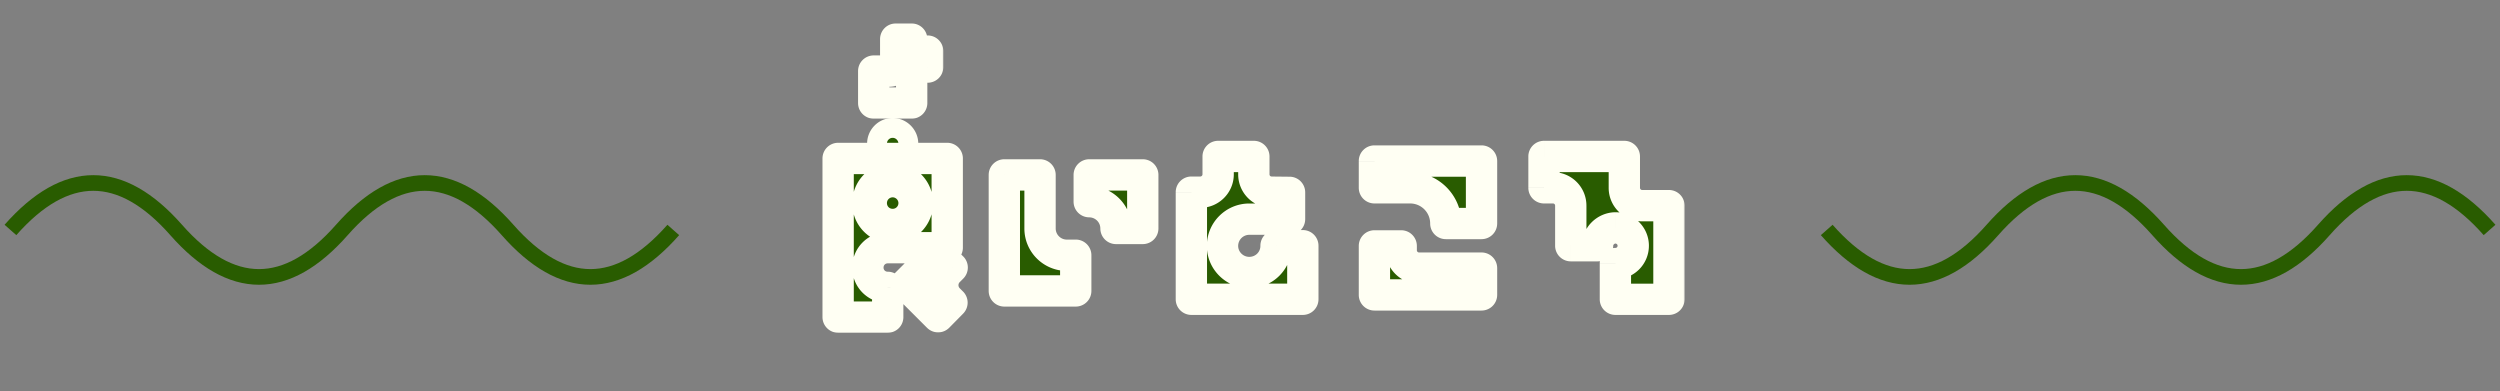 <svg width="479" height="75" fill="none" xmlns="http://www.w3.org/2000/svg"><rect width="100%" height="100%" fill="#808080" stroke="none"/><mask id="a" maskUnits="userSpaceOnUse" x="157" y="22.061" width="166" height="42" fill="#000"><path fill="#fff" d="M157 22.061h166v42H157z"/><path d="m182.438 51.258-.684.684a3.83 3.83 0 0 0 0 5.397l.646.645-2.66 2.698-6.194-6.194 6.042-6.041 2.85 2.811Zm-9.5-12.35c0 1.064-.874 1.9-1.9 1.9-1.064 0-1.9-.836-1.9-1.9 0-1.026.836-1.9 1.9-1.9 1.026 0 1.9.874 1.9 1.9Zm0-11.4c0 1.065-.874 1.9-1.9 1.9-1.064 0-1.9-.835-1.9-1.9 0-1.025.836-1.9 1.9-1.9 1.026 0 1.9.875 1.9 1.9Zm-12.35 2.85h20.9v17.1h-11.4c-2.128 0-3.8 1.71-3.8 3.8 0 2.128 1.672 3.8 3.8 3.8v5.7h-9.5v-30.4Zm10.45 13.3c2.622 0 4.75-2.09 4.75-4.75a4.752 4.752 0 0 0-4.75-4.75 4.728 4.728 0 0 0-4.75 4.75c0 2.66 2.09 4.75 4.75 4.75Zm21.394 12.084v-22.23h6.84v10.26c0 2.85 2.318 5.13 5.13 5.13h1.71v6.84h-13.68Zm26.524-22.23v10.26h-5.13c0-2.85-2.318-5.13-5.13-5.13v-5.13h10.26Zm11.02 3.306a3.43 3.43 0 0 0 3.42-3.42v-3.42h6.84v3.42c0 1.9 1.52 3.42 3.42 3.42l3.42.038v5.13h-7.714a5.133 5.133 0 0 0-5.13 5.13c0 2.813 2.318 5.093 5.13 5.093 2.85 0 5.13-2.28 5.13-5.093v-.038h5.13v10.26h-21.356v-20.52h1.71Zm53.884-5.965v11.97h-6.84c0-3.763-3.04-6.84-6.84-6.84h-6.84v-5.13h20.52Zm-20.52 25.65v-9.386h5.13v.836a3.43 3.43 0 0 0 3.42 3.42h11.97v5.13h-20.52Zm47.88-20.52a3.43 3.43 0 0 0 3.42 3.42h5.13v17.936h-10.26v-6.84c1.9 0 3.42-1.52 3.42-3.42a3.43 3.43 0 0 0-3.42-3.42c-1.862.038-3.42 1.558-3.42 3.42h-5.13v-7.676c0-1.9-1.52-3.42-3.42-3.42h-1.71v-6.004h15.39v6.004Z"/></mask><path d="m182.438 51.258-.684.684a3.83 3.83 0 0 0 0 5.397l.646.645-2.66 2.698-6.194-6.194 6.042-6.041 2.85 2.811Zm-9.5-12.35c0 1.064-.874 1.9-1.9 1.9-1.064 0-1.9-.836-1.9-1.9 0-1.026.836-1.9 1.9-1.9 1.026 0 1.9.874 1.9 1.9Zm0-11.4c0 1.065-.874 1.9-1.9 1.9-1.064 0-1.9-.835-1.9-1.9 0-1.025.836-1.9 1.9-1.9 1.026 0 1.9.875 1.9 1.9Zm-12.35 2.85h20.9v17.1h-11.4c-2.128 0-3.8 1.71-3.8 3.8 0 2.128 1.672 3.8 3.8 3.8v5.7h-9.5v-30.4Zm10.45 13.3c2.622 0 4.75-2.09 4.75-4.75a4.752 4.752 0 0 0-4.75-4.75 4.728 4.728 0 0 0-4.75 4.75c0 2.66 2.09 4.75 4.75 4.75Zm21.394 12.084v-22.23h6.84v10.26c0 2.85 2.318 5.13 5.13 5.13h1.71v6.84h-13.68Zm26.524-22.23v10.26h-5.13c0-2.85-2.318-5.13-5.13-5.13v-5.13h10.26Zm11.02 3.306a3.43 3.43 0 0 0 3.42-3.42v-3.42h6.84v3.42c0 1.9 1.52 3.42 3.42 3.42l3.42.038v5.13h-7.714a5.133 5.133 0 0 0-5.13 5.13c0 2.813 2.318 5.093 5.13 5.093 2.85 0 5.13-2.28 5.13-5.093v-.038h5.13v10.26h-21.356v-20.52h1.71Zm53.884-5.965v11.97h-6.84c0-3.763-3.04-6.84-6.84-6.84h-6.84v-5.13h20.52Zm-20.52 25.65v-9.386h5.13v.836a3.43 3.43 0 0 0 3.42 3.42h11.97v5.13h-20.52Zm47.88-20.52a3.43 3.43 0 0 0 3.42 3.42h5.13v17.936h-10.26v-6.84c1.9 0 3.42-1.52 3.42-3.42a3.43 3.43 0 0 0-3.42-3.42c-1.862.038-3.42 1.558-3.42 3.42h-5.13v-7.676c0-1.9-1.52-3.42-3.42-3.42h-1.71v-6.004h15.39v6.004Z" fill="#295C00"/><path d="m182.438 51.258 2.121 2.122a3 3 0 0 0-.014-4.257l-2.107 2.136Zm-.684.684-2.121-2.12 2.121 2.12Zm0 5.397 2.121-2.122-2.121 2.122Zm.646.645 2.136 2.107a3 3 0 0 0-.015-4.228l-2.121 2.121Zm-2.66 2.698-2.121 2.122a2.998 2.998 0 0 0 4.257-.015l-2.136-2.107Zm-6.194-6.194-2.121-2.12a3 3 0 0 0 0 4.242l2.121-2.121Zm6.042-6.041 2.107-2.136a3 3 0 0 0-4.228.014l2.121 2.121Zm-19-18.089v-3a3 3 0 0 0-3 3h3Zm20.9 0h3a3 3 0 0 0-3-3v3Zm0 17.1v3a3 3 0 0 0 3-3h-3Zm-11.4 7.6h3a3 3 0 0 0-3-3v3Zm0 5.7v3a3 3 0 0 0 3-3h-3Zm-9.5 0h-3a3 3 0 0 0 3 3v-3Zm19.729-11.62-.684.683 4.242 4.243.684-.684-4.242-4.243Zm-.684.683c-2.654 2.654-2.654 6.985 0 9.639l4.242-4.243a.831.831 0 0 1 0-1.153l-4.242-4.243Zm0 9.639.646.646 4.242-4.243-.646-.646-4.242 4.243Zm.631-3.582-2.66 2.698 4.272 4.213 2.66-2.698-4.272-4.213Zm1.597 2.683-6.194-6.194-4.242 4.243 6.194 6.194 4.242-4.243Zm-6.194-1.951 6.042-6.042-4.242-4.243-6.042 6.042 4.242 4.243Zm1.814-6.028 2.85 2.812 4.214-4.271-2.85-2.812-4.214 4.271Zm-7.543-11.674c0-.631.508-1.1 1.1-1.1v6c2.644 0 4.9-2.14 4.9-4.9h-6Zm1.1-1.1c.593 0 1.1.508 1.1 1.1h-6c0 2.721 2.179 4.9 4.9 4.9v-6Zm1.1 1.1c0 .592-.468 1.1-1.1 1.1v-6c-2.76 0-4.9 2.257-4.9 4.9h6Zm-1.1 1.1c-.351 0-.621-.147-.787-.313a1.106 1.106 0 0 1-.313-.787h6c0-2.682-2.217-4.9-4.9-4.9v6Zm-1.1-12.5c0-.631.508-1.1 1.1-1.1v6c2.644 0 4.9-2.14 4.9-4.9h-6Zm1.1-1.1c.593 0 1.1.508 1.1 1.1h-6c0 2.721 2.179 4.9 4.9 4.9v-6Zm1.1 1.1c0 .592-.468 1.1-1.1 1.1v-6c-2.76 0-4.9 2.257-4.9 4.9h6Zm-1.1 1.1c-.351 0-.621-.147-.787-.313a1.106 1.106 0 0 1-.313-.787h6c0-2.682-2.217-4.9-4.9-4.9v6Zm-10.45 4.75h20.9v-6h-20.9v6Zm17.9-3v17.1h6v-17.1h-6Zm3 14.1h-11.4v6h11.4v-6Zm-11.4 0a6.787 6.787 0 0 0-6.8 6.8h6c0-.452.348-.8.8-.8v-6Zm-6.8 6.8c0 3.785 3.015 6.8 6.8 6.8v-6a.792.792 0 0 1-.577-.223.793.793 0 0 1-.223-.577h-6Zm3.8 3.8v5.7h6v-5.7h-6Zm3 2.7h-9.5v6h9.5v-6Zm-6.5 3v-30.4h-6v30.4h6Zm7.45-14.1a7.728 7.728 0 0 0 7.75-7.75h-6c0 .988-.769 1.75-1.75 1.75v6Zm7.75-7.75a7.752 7.752 0 0 0-7.75-7.75v6c.965 0 1.75.785 1.75 1.75h6Zm-7.75-7.75a7.727 7.727 0 0 0-7.75 7.75h6c0-.98.763-1.75 1.75-1.75v-6Zm-7.75 7.75a7.703 7.703 0 0 0 7.75 7.75v-6c-1.003 0-1.75-.746-1.75-1.75h-6Zm29.144 16.834h-3a3 3 0 0 0 3 3v-3Zm0-22.23v-3a3 3 0 0 0-3 3h3Zm6.84 0h3a3 3 0 0 0-3-3v3Zm6.84 15.39h3a3 3 0 0 0-3-3v3Zm0 6.84v3a3 3 0 0 0 3-3h-3Zm12.844-22.23h3a3 3 0 0 0-3-3v3Zm0 10.26v3a3 3 0 0 0 3-3h-3Zm-5.13 0h-3a3 3 0 0 0 3 3v-3Zm-5.13-5.13h-3a3 3 0 0 0 3 3v-3Zm0-5.13v-3a3 3 0 0 0-3 3h3Zm-13.264 22.23v-22.23h-6v22.23h6Zm-3-19.23h6.84v-6h-6.84v6Zm3.84-3v10.26h6v-10.26h-6Zm0 10.26c0 4.522 3.676 8.13 8.13 8.13v-6c-1.17 0-2.13-.95-2.13-2.13h-6Zm8.13 8.13h1.71v-6h-1.71v6Zm-1.29-3v6.84h6v-6.84h-6Zm3 3.84h-13.68v6h13.68v-6Zm9.844-19.23v10.26h6v-10.26h-6Zm3 7.26h-5.13v6h5.13v-6Zm-2.13 3c0-4.52-3.676-8.13-8.13-8.13v6c1.17 0 2.13.952 2.13 2.13h6Zm-5.13-5.13v-5.13h-6v5.13h6Zm-3-2.13h10.26v-6h-10.26v6Zm24.7-6.534v-3a3 3 0 0 0-3 3h3Zm6.84 0h3a3 3 0 0 0-3-3v3Zm3.42 6.84.033-3h-.033v3Zm3.42.038h3a3 3 0 0 0-2.967-3l-.033 3Zm0 5.13v3a3 3 0 0 0 3-3h-3Zm-2.584 5.093v-3a3 3 0 0 0-3 3h3Zm5.13 0h3a3 3 0 0 0-3-3v3Zm0 10.26v3a3 3 0 0 0 3-3h-3Zm-21.356 0h-3a3 3 0 0 0 3 3v-3Zm0-20.52v-3a3 3 0 0 0-3 3h3Zm1.71 3c3.497 0 6.42-2.842 6.42-6.42h-6c0 .11-.041.21-.125.293a.418.418 0 0 1-.295.127v6Zm6.42-6.42v-3.42h-6v3.42h6Zm-3-.42h6.84v-6h-6.84v6Zm3.84-3v3.42h6v-3.42h-6Zm0 3.42a6.406 6.406 0 0 0 6.42 6.42v-6a.407.407 0 0 1-.42-.42h-6Zm6.387 6.42 3.42.037.066-6-3.42-.037-.066 6Zm.453-2.963v5.13h6v-5.13h-6Zm3 2.13h-7.714v6h7.714v-6Zm-7.714 0c-4.454 0-8.13 3.61-8.13 8.13h6c0-1.178.96-2.13 2.13-2.13v-6Zm-8.13 8.13c0 4.498 3.69 8.093 8.13 8.093v-6c-1.184 0-2.13-.966-2.13-2.093h-6Zm8.13 8.093c4.492 0 8.13-3.61 8.13-8.093h-6c0 1.141-.922 2.093-2.13 2.093v6Zm8.13-8.093v-.038h-6v.038h6Zm-3 2.962h5.13v-6h-5.13v6Zm2.13-3v10.26h6v-10.26h-6Zm3 7.26h-21.356v6h21.356v-6Zm-18.356 3v-20.52h-6v20.52h6Zm-3-17.52h1.71v-6h-1.71v6Zm55.594-8.965h3a3 3 0 0 0-3-3v3Zm0 11.97v3a3 3 0 0 0 3-3h-3Zm-6.84 0h-3a3 3 0 0 0 3 3v-3Zm-13.68-6.84h-3a3 3 0 0 0 3 3v-3Zm0-5.13v-3a3 3 0 0 0-3 3h3Zm0 25.65h-3a3 3 0 0 0 3 3v-3Zm0-9.386v-3a3 3 0 0 0-3 3h3Zm5.13 0h3a3 3 0 0 0-3-3v3Zm15.39 4.256h3a3 3 0 0 0-3-3v3Zm0 5.13v3a3 3 0 0 0 3-3h-3Zm-3-25.65v11.97h6v-11.97h-6Zm3 8.97h-6.84v6h6.84v-6Zm-3.84 3c0-5.408-4.372-9.84-9.84-9.84v6a3.836 3.836 0 0 1 3.84 3.84h6Zm-9.84-9.84h-6.84v6h6.84v-6Zm-3.84 3v-5.13h-6v5.13h6Zm-3-2.13h20.52v-6h-20.52v6Zm3 22.65v-9.386h-6v9.386h6Zm-3-6.386h5.13v-6h-5.13v6Zm2.13-3v.836h6v-.837h-6Zm0 .836c0 3.578 2.923 6.42 6.42 6.42v-6a.418.418 0 0 1-.295-.127.402.402 0 0 1-.125-.294h-6Zm6.42 6.42h11.97v-6h-11.97v6Zm8.97-3v5.13h6v-5.13h-6Zm3 2.13h-20.52v6h20.52v-6Zm35.91-14.1h3a3 3 0 0 0-3-3v3Zm0 17.936v3a3 3 0 0 0 3-3h-3Zm-10.26 0h-3a3 3 0 0 0 3 3v-3Zm0-6.84v-3a3 3 0 0 0-3 3h3Zm0-6.84v-3h-.061l.061 3Zm-3.42 3.42v3a3 3 0 0 0 3-3h-3Zm-5.13 0h-3a3 3 0 0 0 3 3v-3Zm-5.13-11.096h-3a3 3 0 0 0 3 3v-3Zm0-6.004v-3a3 3 0 0 0-3 3h3Zm15.39 0h3a3 3 0 0 0-3-3v3Zm-3 6.004c0 3.578 2.923 6.42 6.42 6.42v-6a.418.418 0 0 1-.295-.127.402.402 0 0 1-.125-.294h-6Zm6.42 6.42h5.13v-6h-5.13v6Zm2.13-3v17.936h6V39.403h-6Zm3 14.936h-10.26v6h10.26v-6Zm-7.26 3v-6.84h-6v6.84h6Zm-3-3.84a6.406 6.406 0 0 0 6.42-6.42h-6c0 .243-.177.42-.42.42v6Zm6.42-6.42c0-3.498-2.842-6.42-6.42-6.42v6c.11 0 .21.04.293.124a.415.415 0 0 1 .127.295h6Zm-6.481-6.42c-3.416.07-6.359 2.846-6.359 6.42h6c0-.074.028-.169.125-.265a.527.527 0 0 1 .356-.156l-.122-5.999Zm-3.359 3.42h-5.13v6h5.13v-6Zm-2.13 3v-7.676h-6v7.675h6Zm0-7.676a6.406 6.406 0 0 0-6.42-6.42v6c.243 0 .42.176.42.42h6Zm-6.42-6.42h-1.71v6h1.71v-6Zm1.29 3v-6.004h-6v6.004h6Zm-3-3.005h15.39v-6h-15.39v6Zm12.39-3v6.005h6v-6.004h-6Z" fill="#FFFFF3" mask="url(#a)"/><mask id="b" maskUnits="userSpaceOnUse" x="164" y="4.061" width="17" height="19" fill="#000"><path fill="#fff" d="M164 4.061h17v19h-17z"/><path d="M175.818 9.793h1.921v3.06h-1.921c-.629 0-1.139.527-1.139 1.155v5.73h-7.276v-6.12h3.06c.646 0 1.156-.51 1.156-1.14v-4.98h3.06v1.156c0 .629.51 1.139 1.139 1.139Zm-4.964 8.04c.629 0 1.139-.51 1.139-1.155a1.14 1.14 0 0 0-1.139-1.14c-.646 0-1.156.51-1.156 1.14 0 .645.51 1.155 1.156 1.155Z"/></mask><path d="M175.818 9.793h1.921v3.06h-1.921c-.629 0-1.139.527-1.139 1.155v5.73h-7.276v-6.12h3.06c.646 0 1.156-.51 1.156-1.14v-4.98h3.06v1.156c0 .629.51 1.139 1.139 1.139Zm-4.964 8.04c.629 0 1.139-.51 1.139-1.155a1.14 1.14 0 0 0-1.139-1.14c-.646 0-1.156.51-1.156 1.14 0 .645.51 1.155 1.156 1.155Z" fill="#295C00"/><path d="M177.739 9.793h3a3 3 0 0 0-3-3v3Zm0 3.06v3a3 3 0 0 0 3-3h-3Zm-3.06 6.885v3a3 3 0 0 0 3-3h-3Zm-7.276 0h-3a3 3 0 0 0 3 3v-3Zm0-6.12v-3a3 3 0 0 0-3 3h3Zm4.216-6.12v-3a3 3 0 0 0-3 3h3Zm3.06 0h3a3 3 0 0 0-3-3v3Zm1.139 5.295h1.921v-6h-1.921v6Zm-1.079-3v3.06h6v-3.06h-6Zm3 .06h-1.921v6h1.921v-6Zm-1.921 0c-2.343 0-4.139 1.928-4.139 4.155h6c0 .97-.776 1.845-1.861 1.845v-6Zm-4.139 4.155v5.73h6v-5.73h-6Zm3 2.73h-7.276v6h7.276v-6Zm-4.276 3v-6.12h-6v6.12h6Zm-3-3.12h3.06v-6h-3.06v6Zm3.06 0c2.274 0 4.156-1.825 4.156-4.14h-6c0-1.056.862-1.86 1.844-1.86v6Zm4.156-4.14v-4.98h-6v4.98h6Zm-3-1.98h3.06v-6h-3.06v6Zm.06-3v1.156h6V7.498h-6Zm0 1.156a4.139 4.139 0 0 0 4.139 4.139v-6a1.86 1.86 0 0 1 1.861 1.86h-6Zm-.825 12.18c2.315 0 4.139-1.883 4.139-4.157h-6c0-.981.804-1.843 1.861-1.843v6Zm4.139-4.157a4.139 4.139 0 0 0-4.139-4.138v6a1.86 1.86 0 0 1-1.861-1.862h6Zm-4.139-4.138c-2.274 0-4.156 1.824-4.156 4.138h6a1.857 1.857 0 0 1-1.844 1.861v-6Zm-4.156 4.138a4.146 4.146 0 0 0 4.156 4.157v-6c1.011 0 1.844.833 1.844 1.843h-6Z" fill="#FFFFF3" mask="url(#b)"/><path d="M2 44.06c10.583-12 21.167-12 31.75 0 10.583 12 21.167 12 31.75 0 10.583-12 21.167-12 31.75 0 10.583 12 21.167 12 31.75 0M477 44.06c-10.583-12-21.167-12-31.75 0-10.583 12-21.167 12-31.75 0-10.583-12-21.167-12-31.75 0-10.583 12-21.167 12-31.75 0" stroke="#295C00" stroke-width="3"/></svg>